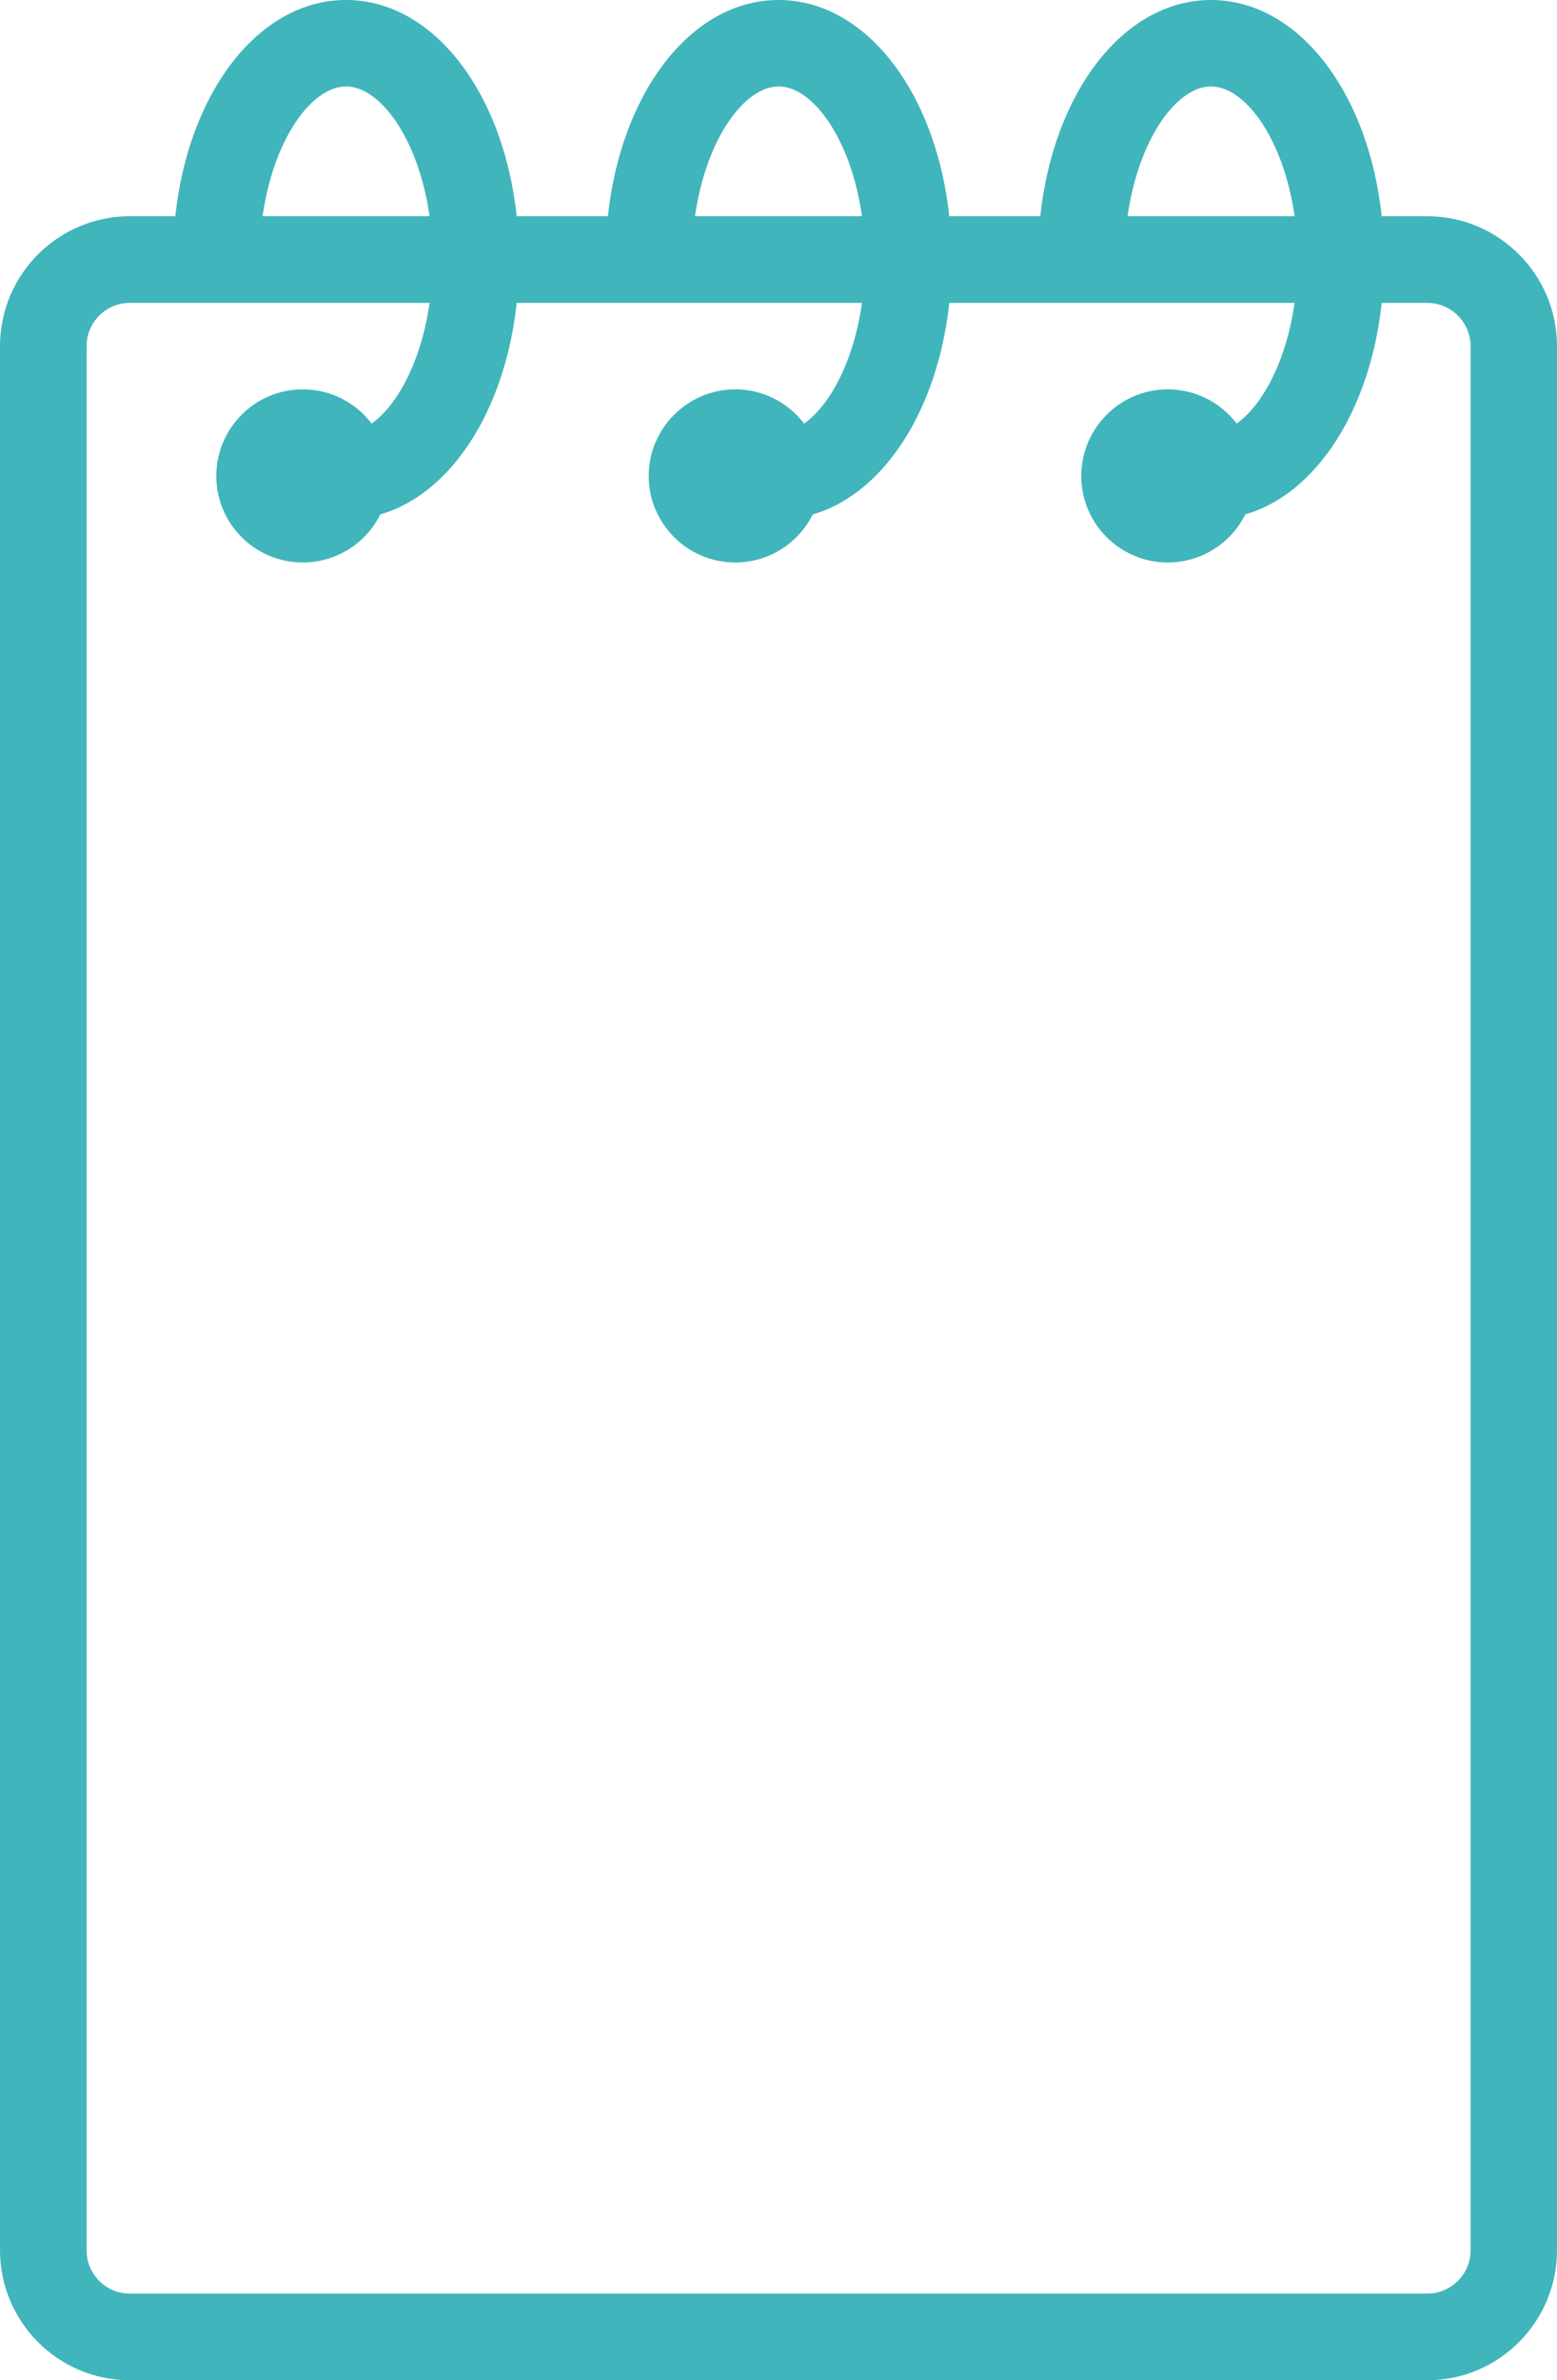 <?xml version="1.0" encoding="UTF-8" standalone="no"?><svg xmlns="http://www.w3.org/2000/svg" xmlns:xlink="http://www.w3.org/1999/xlink" clip-rule="evenodd" fill="#40b5bc" fill-rule="evenodd" height="13406" image-rendering="optimizeQuality" preserveAspectRatio="xMidYMid meet" shape-rendering="geometricPrecision" text-rendering="geometricPrecision" version="1" viewBox="4079.0 1764.0 8775.0 13406.0" width="8775" zoomAndPan="magnify"><g><g id="change1_1"><path d="M4810 3470c-134,0 -243,109 -243,244l0 10724c0,135 109,244 243,244l7313 0c134,0 244,-109 244,-244l0 -10724c0,-135 -110,-244 -244,-244l-7313 0zm7313 11700l-7313 0c-403,0 -731,-328 -731,-732l0 -10724c0,-404 328,-732 731,-732l7313 0c403,0 731,328 731,732l0 10724c0,404 -328,732 -731,732z"/><path d="M6029 4689c-135,0 -244,-110 -244,-244 0,-135 109,-244 244,-244 230,0 488,-417 488,-975 0,-558 -258,-975 -488,-975 -230,0 -487,417 -487,975 0,135 -109,244 -244,244 -135,0 -244,-109 -244,-244 0,-820 428,-1462 975,-1462 547,0 975,642 975,1462 0,820 -428,1463 -975,1463z"/><path d="M6273 4445c0,269 -218,487 -488,487 -269,0 -487,-218 -487,-487 0,-269 218,-488 487,-488 270,0 488,219 488,488z"/><path d="M8467 4689c-135,0 -244,-110 -244,-244 0,-135 109,-244 244,-244 230,0 487,-417 487,-975 0,-558 -257,-975 -487,-975 -230,0 -488,417 -488,975 0,135 -109,244 -244,244 -134,0 -243,-109 -243,-244 0,-820 428,-1462 975,-1462 546,0 975,642 975,1462 0,820 -429,1463 -975,1463z"/><path d="M8710 4445c0,269 -218,487 -487,487 -269,0 -488,-218 -488,-487 0,-269 219,-488 488,-488 269,0 487,219 487,488z"/><path d="M10904 4689c-135,0 -244,-110 -244,-244 0,-135 109,-244 244,-244 230,0 488,-417 488,-975 0,-558 -258,-975 -488,-975 -230,0 -487,417 -487,975 0,135 -109,244 -244,244 -135,0 -244,-109 -244,-244 0,-820 428,-1462 975,-1462 547,0 975,642 975,1462 0,820 -428,1463 -975,1463z"/><path d="M11148 4445c0,269 -218,487 -488,487 -269,0 -487,-218 -487,-487 0,-269 218,-488 487,-488 270,0 488,219 488,488z"/></g></g></svg>
